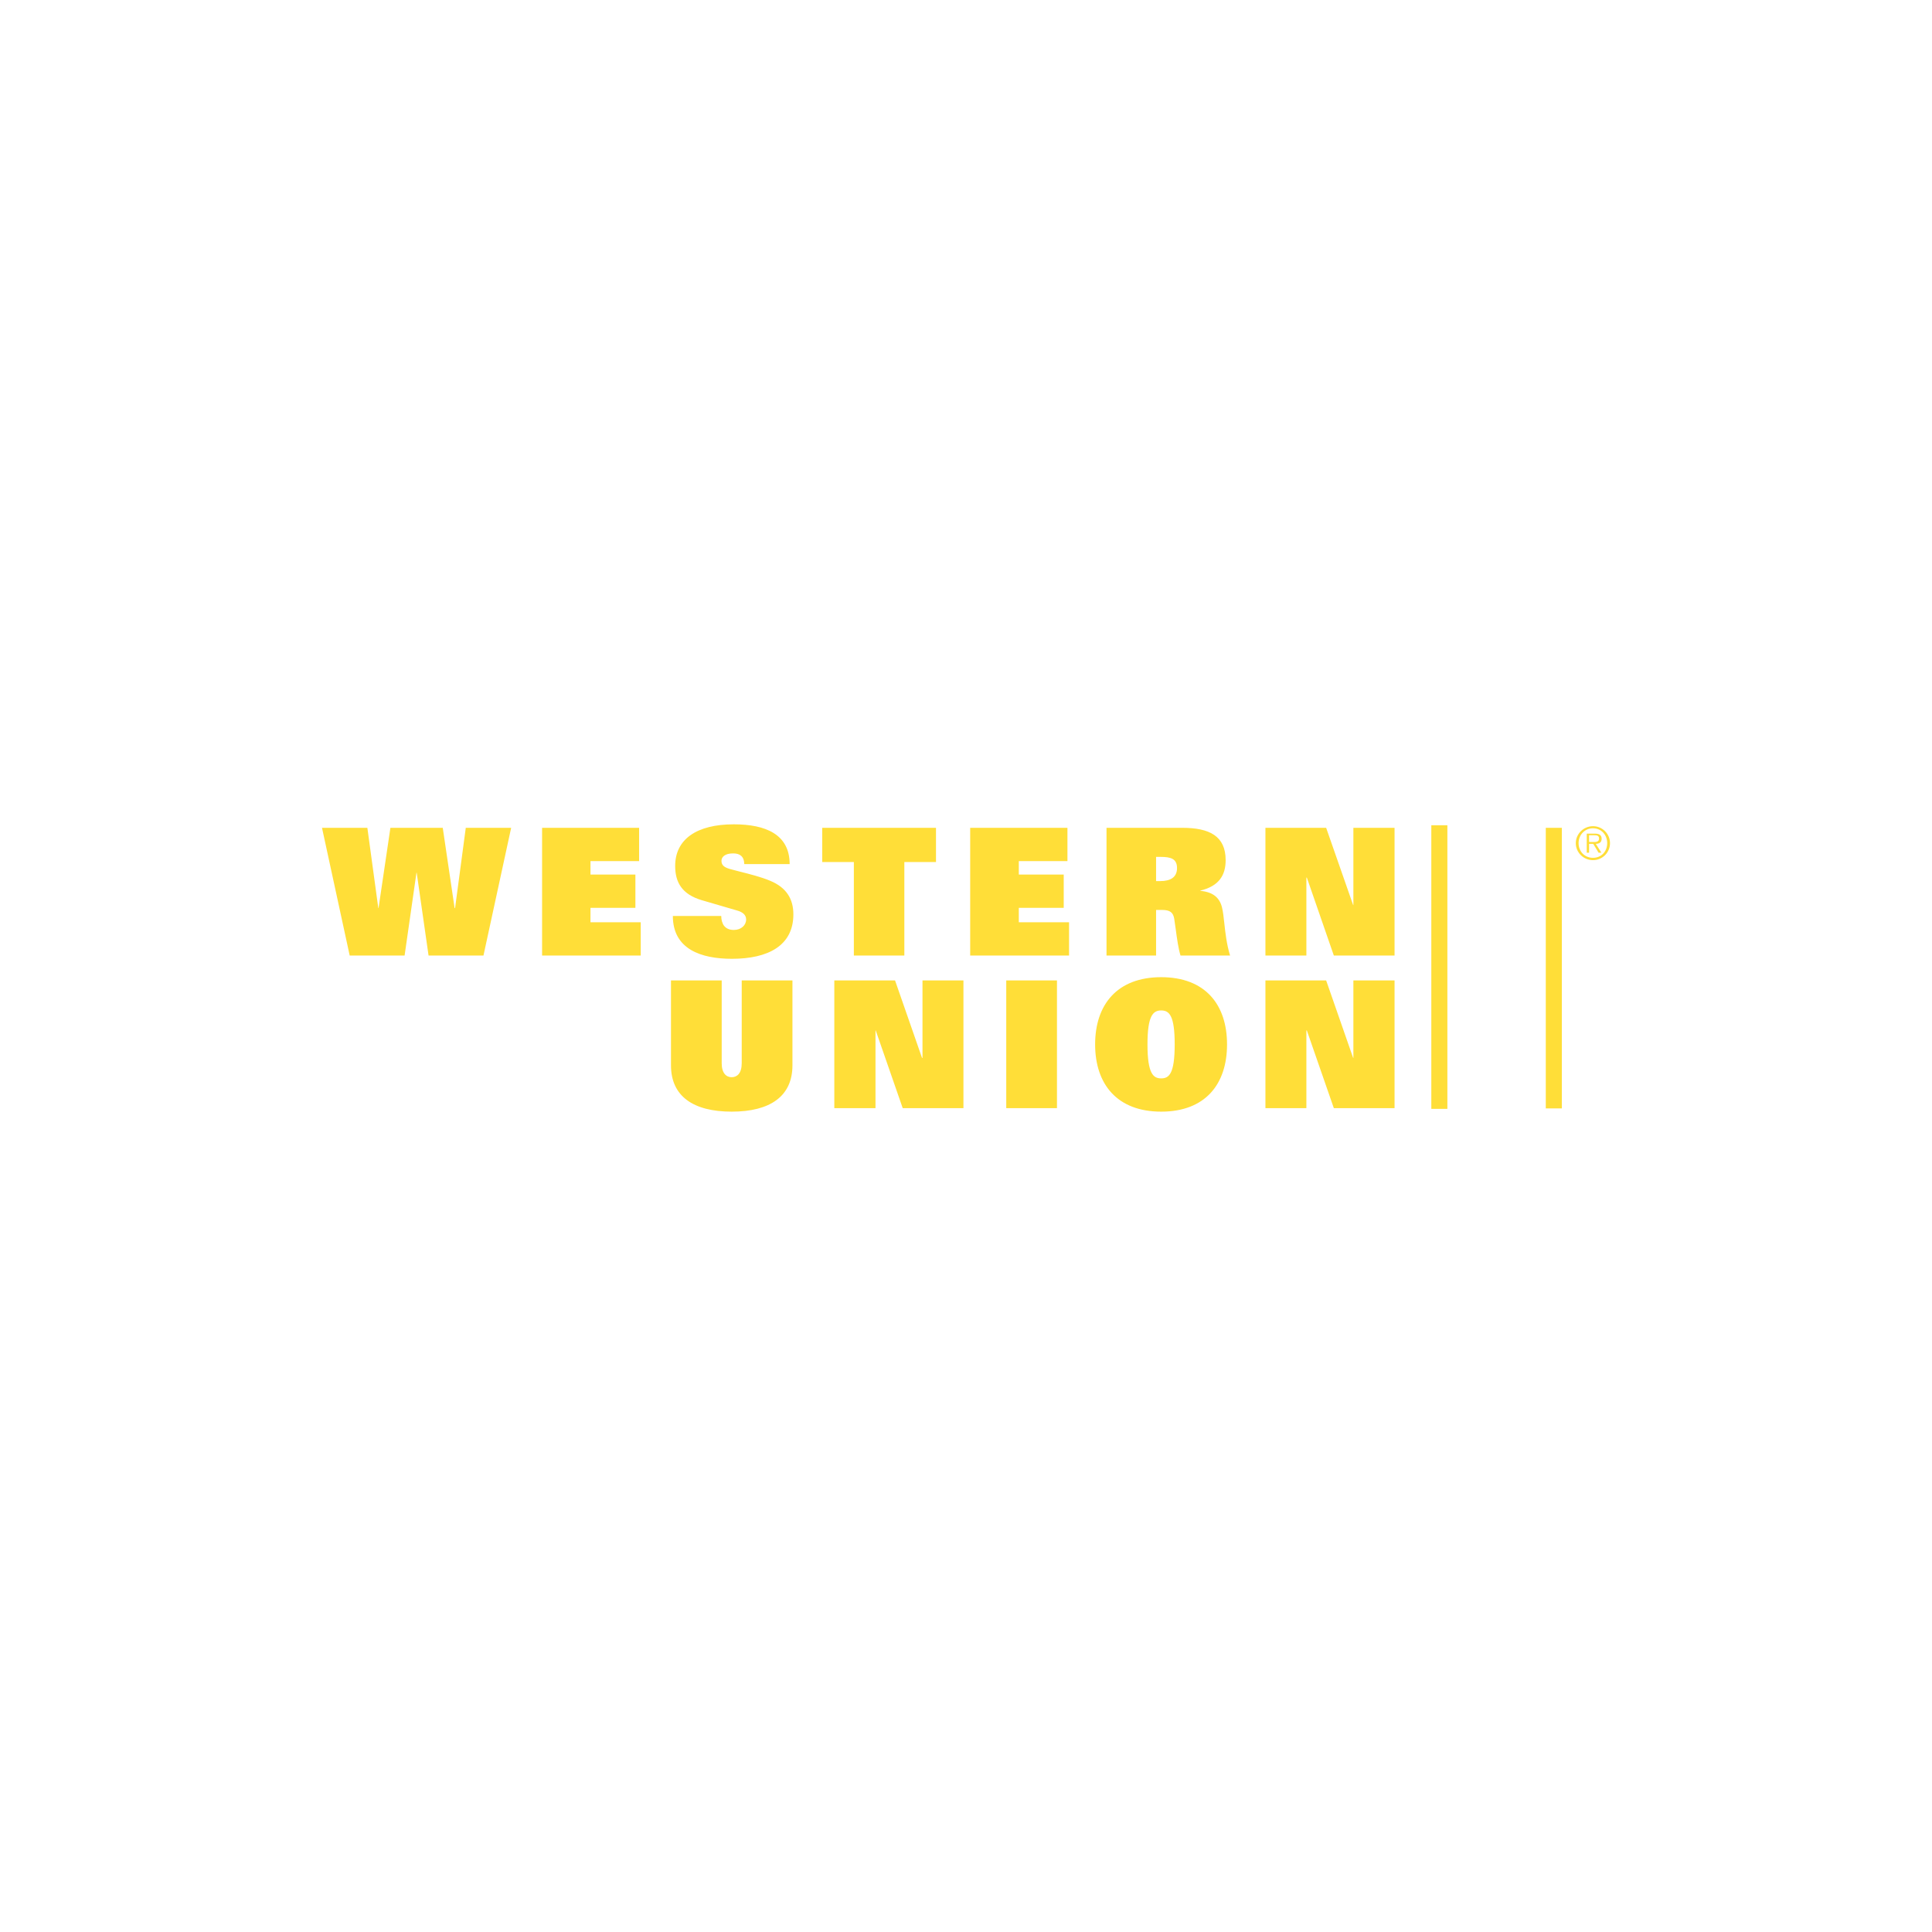 <svg width="150" height="150" viewBox="0 0 150 150" fill="none" xmlns="http://www.w3.org/2000/svg">
<path fill-rule="evenodd" clip-rule="evenodd" d="M52.42 67.233C52.42 65.173 54.074 64 56.972 64C59.445 64 61.308 64.781 61.308 67.089H57.785C57.772 66.47 57.426 66.258 56.918 66.258C56.286 66.258 56.015 66.533 56.015 66.836C56.015 67.193 56.253 67.345 56.666 67.468C56.887 67.532 57.162 67.602 57.465 67.678L57.466 67.678L57.466 67.678C58.199 67.862 59.099 68.088 59.809 68.389C61.058 68.911 61.597 69.796 61.597 70.991C61.597 73.422 59.63 74.441 56.828 74.441C54.438 74.441 52.24 73.699 52.24 71.117H55.997C55.997 71.392 56.063 71.67 56.214 71.876C56.366 72.068 56.602 72.201 56.972 72.201C57.55 72.201 57.93 71.828 57.93 71.388C57.93 71.017 57.633 70.811 57.262 70.702L54.48 69.889C52.955 69.436 52.42 68.511 52.42 67.233ZM111.127 86.092V64.072H112.374V86.092H111.127ZM123.681 64.145C122.949 64.145 122.345 64.738 122.345 65.463C122.345 66.196 122.949 66.782 123.681 66.782C124.41 66.782 125 66.196 125 65.463C125 64.738 124.41 64.145 123.681 64.145ZM27.15 74.188L25 64.271H28.522L29.371 70.502H29.39L30.311 64.271H34.375L35.296 70.502H35.332L36.163 64.271H39.686L37.536 74.188H33.273L32.352 67.757H32.334L31.413 74.188H27.15ZM42.088 64.271V74.188H49.747V71.605H45.845V70.485H49.332V67.902H45.845V66.854H49.621V64.271H42.088ZM63.837 66.926V64.271H72.67V66.926H70.213V74.188H66.293V66.926H63.837ZM75.325 64.271V74.188H83.002V71.605H79.1V70.485H82.587V67.902H79.1V66.854H82.876V64.271H75.325ZM85.91 74.188V64.271H91.781C93.91 64.271 95.159 64.913 95.159 66.782C95.159 67.922 94.673 68.79 93.19 69.148V69.166C94.151 69.249 94.678 69.675 94.87 70.43C94.957 70.77 95.004 71.197 95.056 71.683C95.136 72.418 95.23 73.287 95.502 74.188H91.655C91.489 73.66 91.381 72.869 91.284 72.15L91.284 72.15L91.284 72.15L91.284 72.149L91.284 72.149L91.284 72.148L91.284 72.147L91.284 72.147L91.283 72.147L91.283 72.146L91.283 72.145L91.283 72.145L91.283 72.144L91.283 72.144C91.244 71.855 91.206 71.578 91.167 71.334C91.085 70.84 90.841 70.647 90.21 70.647H89.758V74.188H85.91ZM98.248 64.271V74.188H101.427V68.136H101.463L103.559 74.188H108.273V64.271H105.076V70.268H105.058L102.962 64.271H98.248ZM120.015 86.055V64.271H121.261V86.055H120.015ZM123.681 64.307C124.323 64.307 124.783 64.822 124.783 65.463C124.783 66.112 124.323 66.601 123.681 66.601C123.036 66.601 122.561 66.112 122.561 65.463C122.561 64.822 123.036 64.307 123.681 64.307ZM123.194 66.204V64.723H123.826C124.217 64.723 124.35 64.876 124.35 65.12C124.35 65.41 124.16 65.51 123.898 65.517L124.332 66.204H124.115L123.699 65.517H123.374V66.204H123.194ZM123.374 64.849H123.79C123.971 64.849 124.151 64.872 124.151 65.102C124.151 65.378 123.9 65.376 123.697 65.373L123.675 65.373L123.645 65.373H123.374V64.849ZM90.119 66.529H89.758V68.407H90.083C90.839 68.407 91.384 68.138 91.384 67.396C91.384 66.668 90.889 66.529 90.119 66.529ZM90.155 75.868C86.735 75.868 85.025 77.998 85.025 81.088C85.025 84.179 86.735 86.308 90.155 86.308C93.576 86.308 95.267 84.179 95.267 81.088C95.267 77.998 93.576 75.868 90.155 75.868ZM52.095 82.714V76.121H56.033V82.551C56.033 83.334 56.398 83.635 56.81 83.635C57.222 83.635 57.587 83.334 57.587 82.551V76.121H61.525V82.714C61.525 85.104 59.804 86.308 56.81 86.308C53.815 86.308 52.095 85.104 52.095 82.714ZM64.776 76.121V86.037H67.973V80.004H67.991L70.087 86.037H74.801V76.121H71.622V82.136H71.586L69.491 76.121H64.776ZM78.125 86.037V76.121H82.063V86.037H78.125ZM98.248 76.121V86.037H101.427V80.004H101.463L103.559 86.037H108.273V76.121H105.076V82.136H105.058L102.962 76.121H98.248ZM91.203 81.088C91.203 78.85 90.787 78.451 90.155 78.451C89.524 78.451 89.09 78.85 89.09 81.088C89.09 83.382 89.551 83.725 90.155 83.725C90.759 83.725 91.203 83.382 91.203 81.088Z" fill="#FFDE38"/>
</svg>
